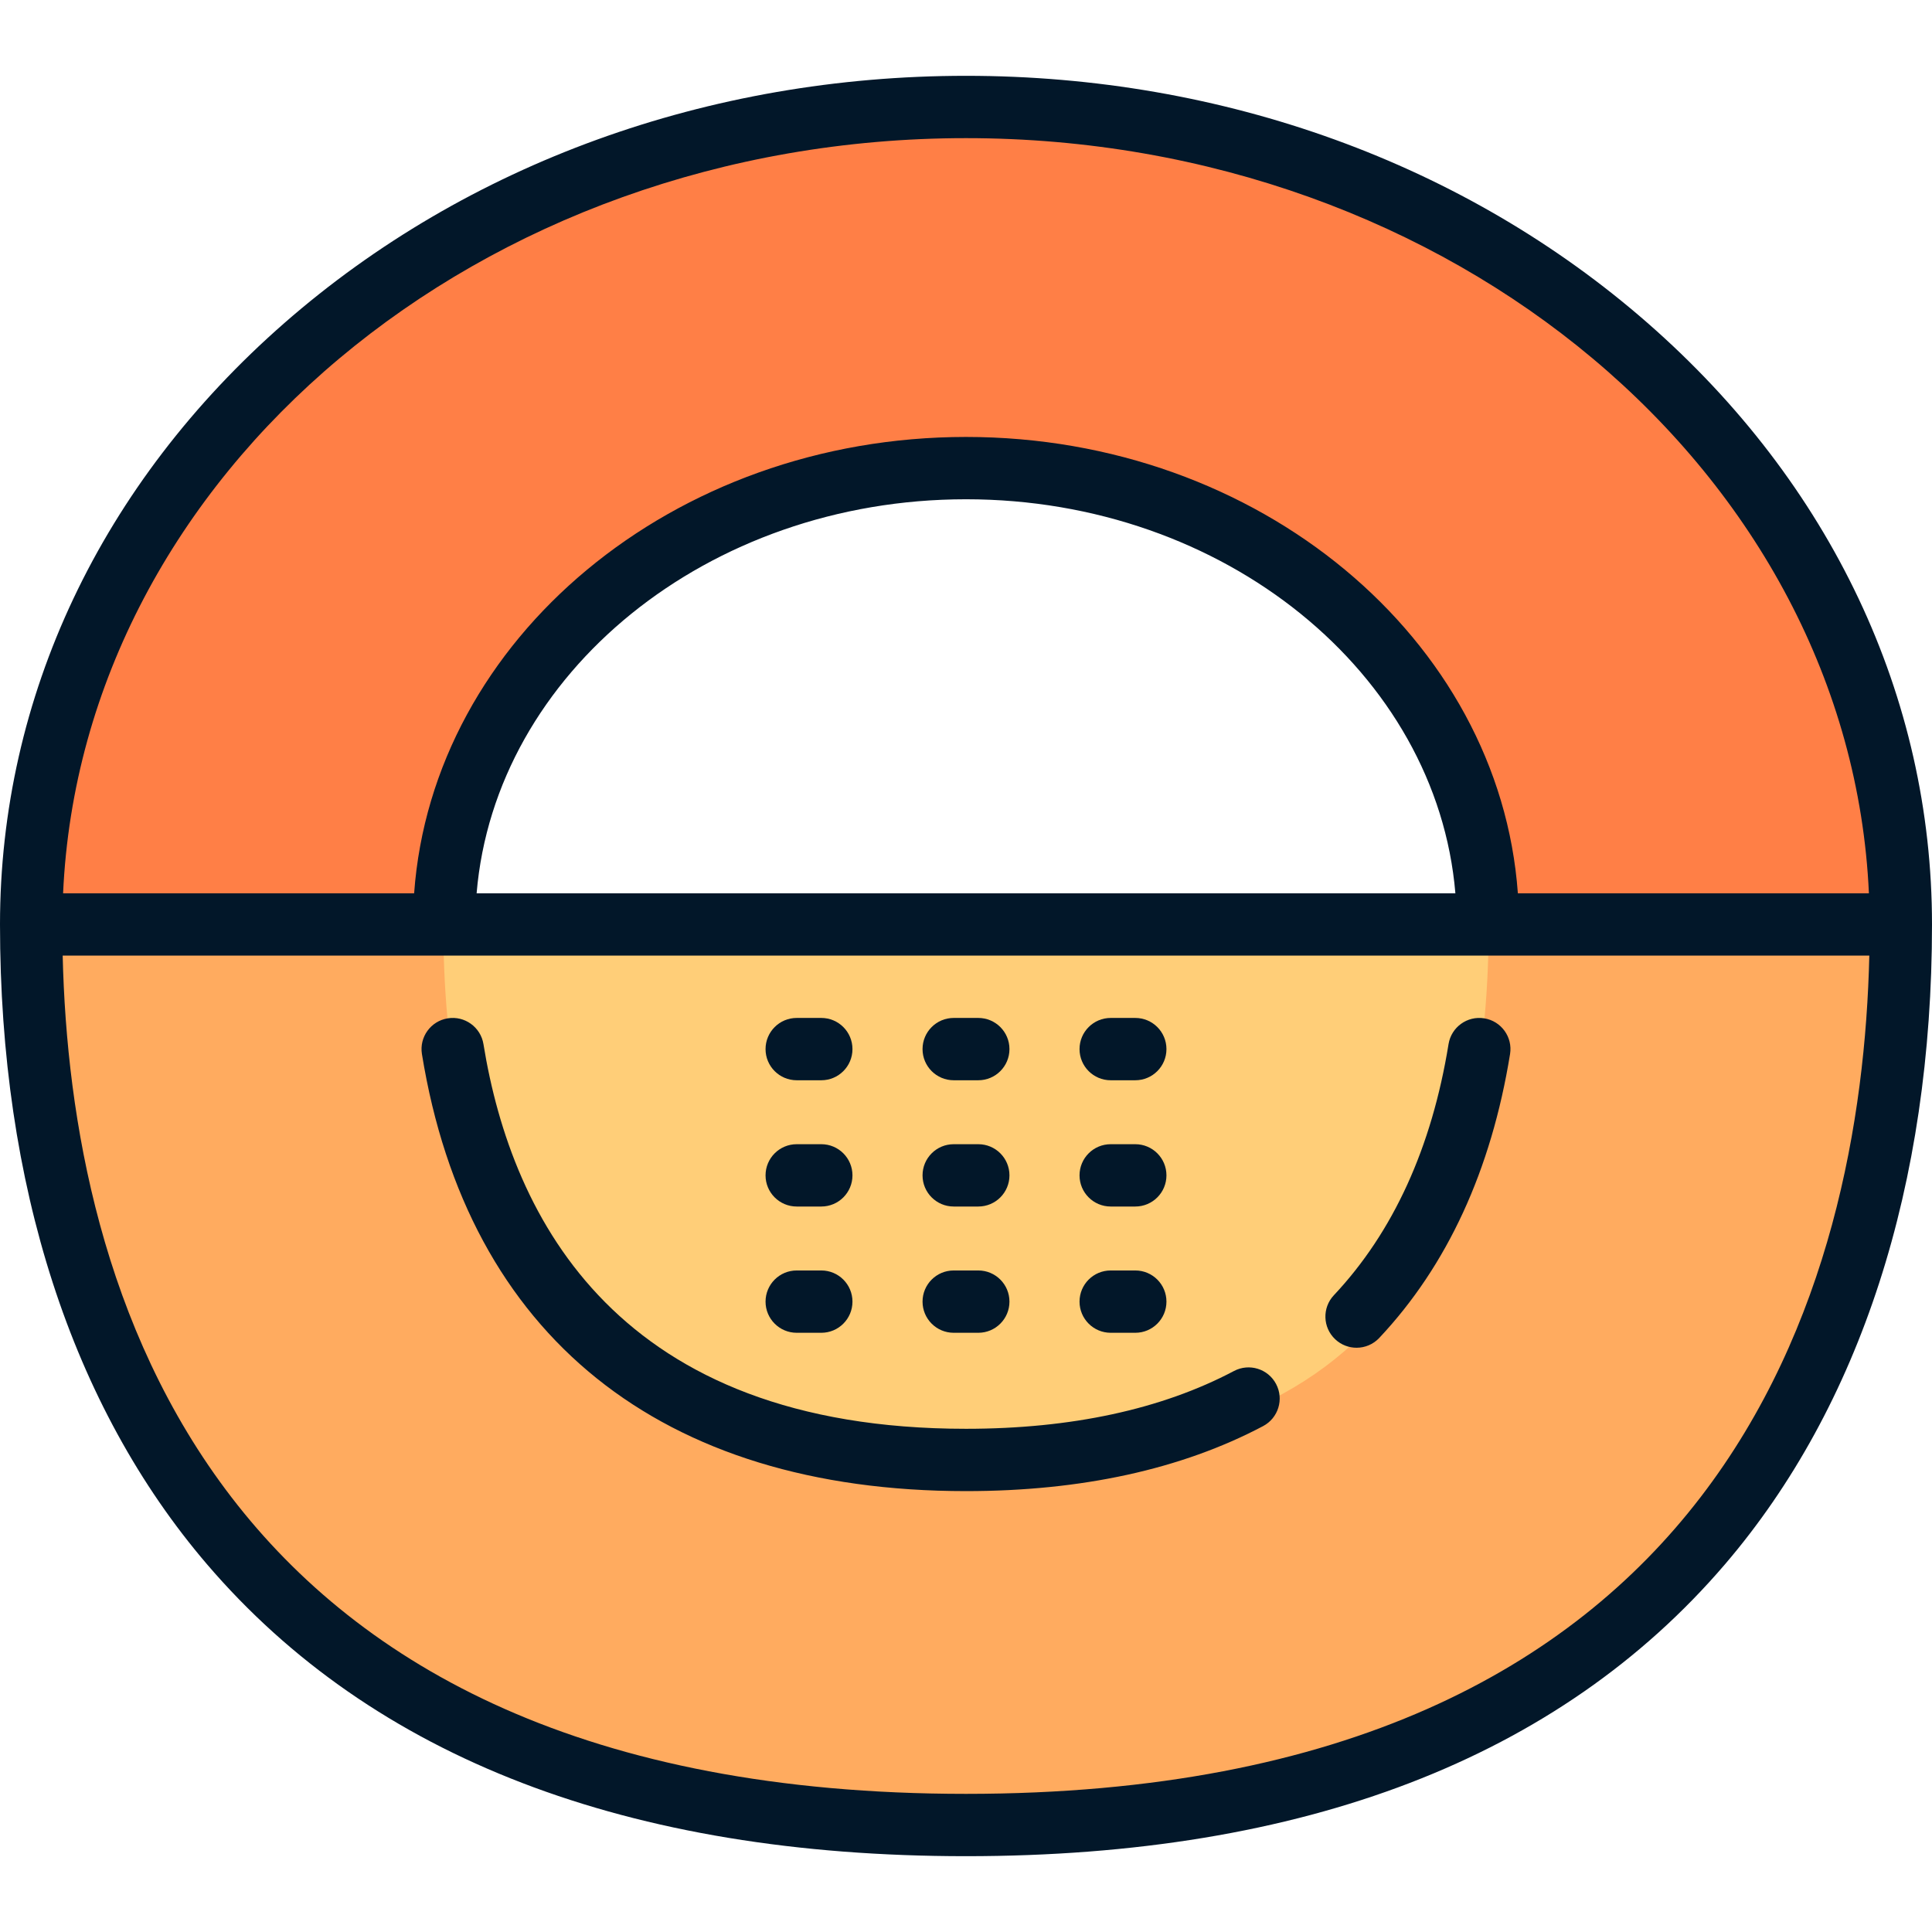 <?xml version="1.0" encoding="iso-8859-1"?>
<!-- Uploaded to: SVG Repo, www.svgrepo.com, Generator: SVG Repo Mixer Tools -->
<svg height="800px" width="800px" version="1.1" id="Layer_1" xmlns="http://www.w3.org/2000/svg" xmlns:xlink="http://www.w3.org/1999/xlink" 
	 viewBox="0 0 512 512" xml:space="preserve">
<path style="fill:#FFAB5F;" d="M449.129,211.957l-54.613,33.235L256,320.842l-138.515-75.65l-54.613-33.235L8.258,245.192
	c0,119.643,58.434,238.455,247.742,238.455s247.742-118.813,247.742-238.455L449.129,211.957z"/>
<path style="fill:#FFCE78;" d="M394.515,245.192c0,30.214-4.713,72.92-27.175,101.339C346.167,373.32,308.708,386.907,256,386.907
	s-90.167-13.587-111.341-40.376c-22.462-28.419-27.175-71.125-27.175-101.339h0.22h276.59L394.515,245.192L394.515,245.192z"/>
<path style="fill:#FF7F46;" d="M256,28.353c-136.82,0-247.742,97.196-247.742,216.839h109.447
	c0-66.791,61.913-121.145,138.295-121.145s138.295,54.353,138.295,121.145h109.447C503.742,125.549,392.82,28.353,256,28.353z"/>
<g>
	<path style="fill:#021729;" d="M436.616,85.587C388.318,43.352,324.174,20.092,256,20.092S123.682,43.352,75.384,85.587
		C26.773,128.095,0,184.705,0,244.989c0,69.002,18.972,127.637,54.865,169.568C98.802,465.883,166.474,491.908,256,491.908
		s157.198-26.025,201.135-77.351C493.028,372.626,512,313.991,512,244.989C512,184.705,485.227,128.095,436.616,85.587z M256,36.609
		c128.872,0,234.277,89.035,239.279,200.123H402.25c-4.848-67.405-68.585-120.937-146.25-120.937s-141.402,53.532-146.25,120.937
		H16.721C21.723,125.644,127.128,36.609,256,36.609z M385.691,236.731H126.309c4.896-58.29,61.191-104.42,129.691-104.42
		S380.795,178.441,385.691,236.731z M256,475.391c-201.839,0-237.359-135.446-239.388-222.144h478.775
		C493.359,339.946,457.839,475.391,256,475.391z"/>
	<path style="fill:#021729;" d="M211.136,286.28h6.518c4.562,0,8.258-3.697,8.258-8.258c0-4.561-3.696-8.258-8.258-8.258h-6.518
		c-4.562,0-8.258,3.697-8.258,8.258C202.878,282.582,206.574,286.28,211.136,286.28z"/>
	<path style="fill:#021729;" d="M294.346,286.28h6.518c4.562,0,8.258-3.697,8.258-8.258c0-4.561-3.696-8.258-8.258-8.258h-6.518
		c-4.562,0-8.258,3.697-8.258,8.258C286.088,282.582,289.785,286.28,294.346,286.28z"/>
	<path style="fill:#021729;" d="M211.136,319.741h6.518c4.562,0,8.258-3.697,8.258-8.258c0-4.561-3.696-8.258-8.258-8.258h-6.518
		c-4.562,0-8.258,3.697-8.258,8.258C202.878,316.044,206.574,319.741,211.136,319.741z"/>
	<path style="fill:#021729;" d="M294.346,319.741h6.518c4.562,0,8.258-3.697,8.258-8.258c0-4.561-3.696-8.258-8.258-8.258h-6.518
		c-4.562,0-8.258,3.697-8.258,8.258C286.088,316.044,289.785,319.741,294.346,319.741z"/>
	<path style="fill:#021729;" d="M211.136,353.202h6.518c4.562,0,8.258-3.697,8.258-8.258c0-4.561-3.696-8.258-8.258-8.258h-6.518
		c-4.562,0-8.258,3.697-8.258,8.258C202.878,349.504,206.574,353.202,211.136,353.202z"/>
	<path style="fill:#021729;" d="M252.741,286.28h6.518c4.561,0,8.258-3.697,8.258-8.258c0-4.561-3.697-8.258-8.258-8.258h-6.518
		c-4.561,0-8.258,3.697-8.258,8.258C244.483,282.582,248.18,286.28,252.741,286.28z"/>
	<path style="fill:#021729;" d="M252.741,319.741h6.518c4.561,0,8.258-3.697,8.258-8.258c0-4.561-3.697-8.258-8.258-8.258h-6.518
		c-4.561,0-8.258,3.697-8.258,8.258C244.483,316.044,248.18,319.741,252.741,319.741z"/>
	<path style="fill:#021729;" d="M252.741,353.202h6.518c4.561,0,8.258-3.697,8.258-8.258c0-4.561-3.697-8.258-8.258-8.258h-6.518
		c-4.561,0-8.258,3.697-8.258,8.258C244.483,349.504,248.18,353.202,252.741,353.202z"/>
	<path style="fill:#021729;" d="M294.346,353.202h6.518c4.562,0,8.258-3.697,8.258-8.258c0-4.561-3.696-8.258-8.258-8.258h-6.518
		c-4.562,0-8.258,3.697-8.258,8.258C286.088,349.504,289.785,353.202,294.346,353.202z"/>
	<path style="fill:#021729;" d="M327.014,363.331c-19.218,10.162-43.11,15.314-71.014,15.314
		c-92.042,0-120.344-55.437-127.88-101.943c-0.73-4.502-4.977-7.563-9.473-6.831c-4.502,0.73-7.561,4.97-6.831,9.473
		c12.101,74.686,63.306,115.818,144.183,115.818c30.621,0,57.112-5.797,78.735-17.229c4.031-2.132,5.573-7.128,3.44-11.16
		C336.044,362.739,331.049,361.199,327.014,363.331z"/>
	<path style="fill:#021729;" d="M393.351,269.87c-4.511-0.729-8.743,2.33-9.473,6.831c-4.445,27.442-14.67,49.832-30.391,66.55
		c-3.125,3.323-2.963,8.549,0.359,11.674c1.594,1.499,3.627,2.242,5.656,2.242c2.198,0,4.392-0.872,6.017-2.601
		c18.018-19.161,29.679-44.47,34.661-75.223C400.911,274.839,397.854,270.599,393.351,269.87z"/>
</g>
</svg>